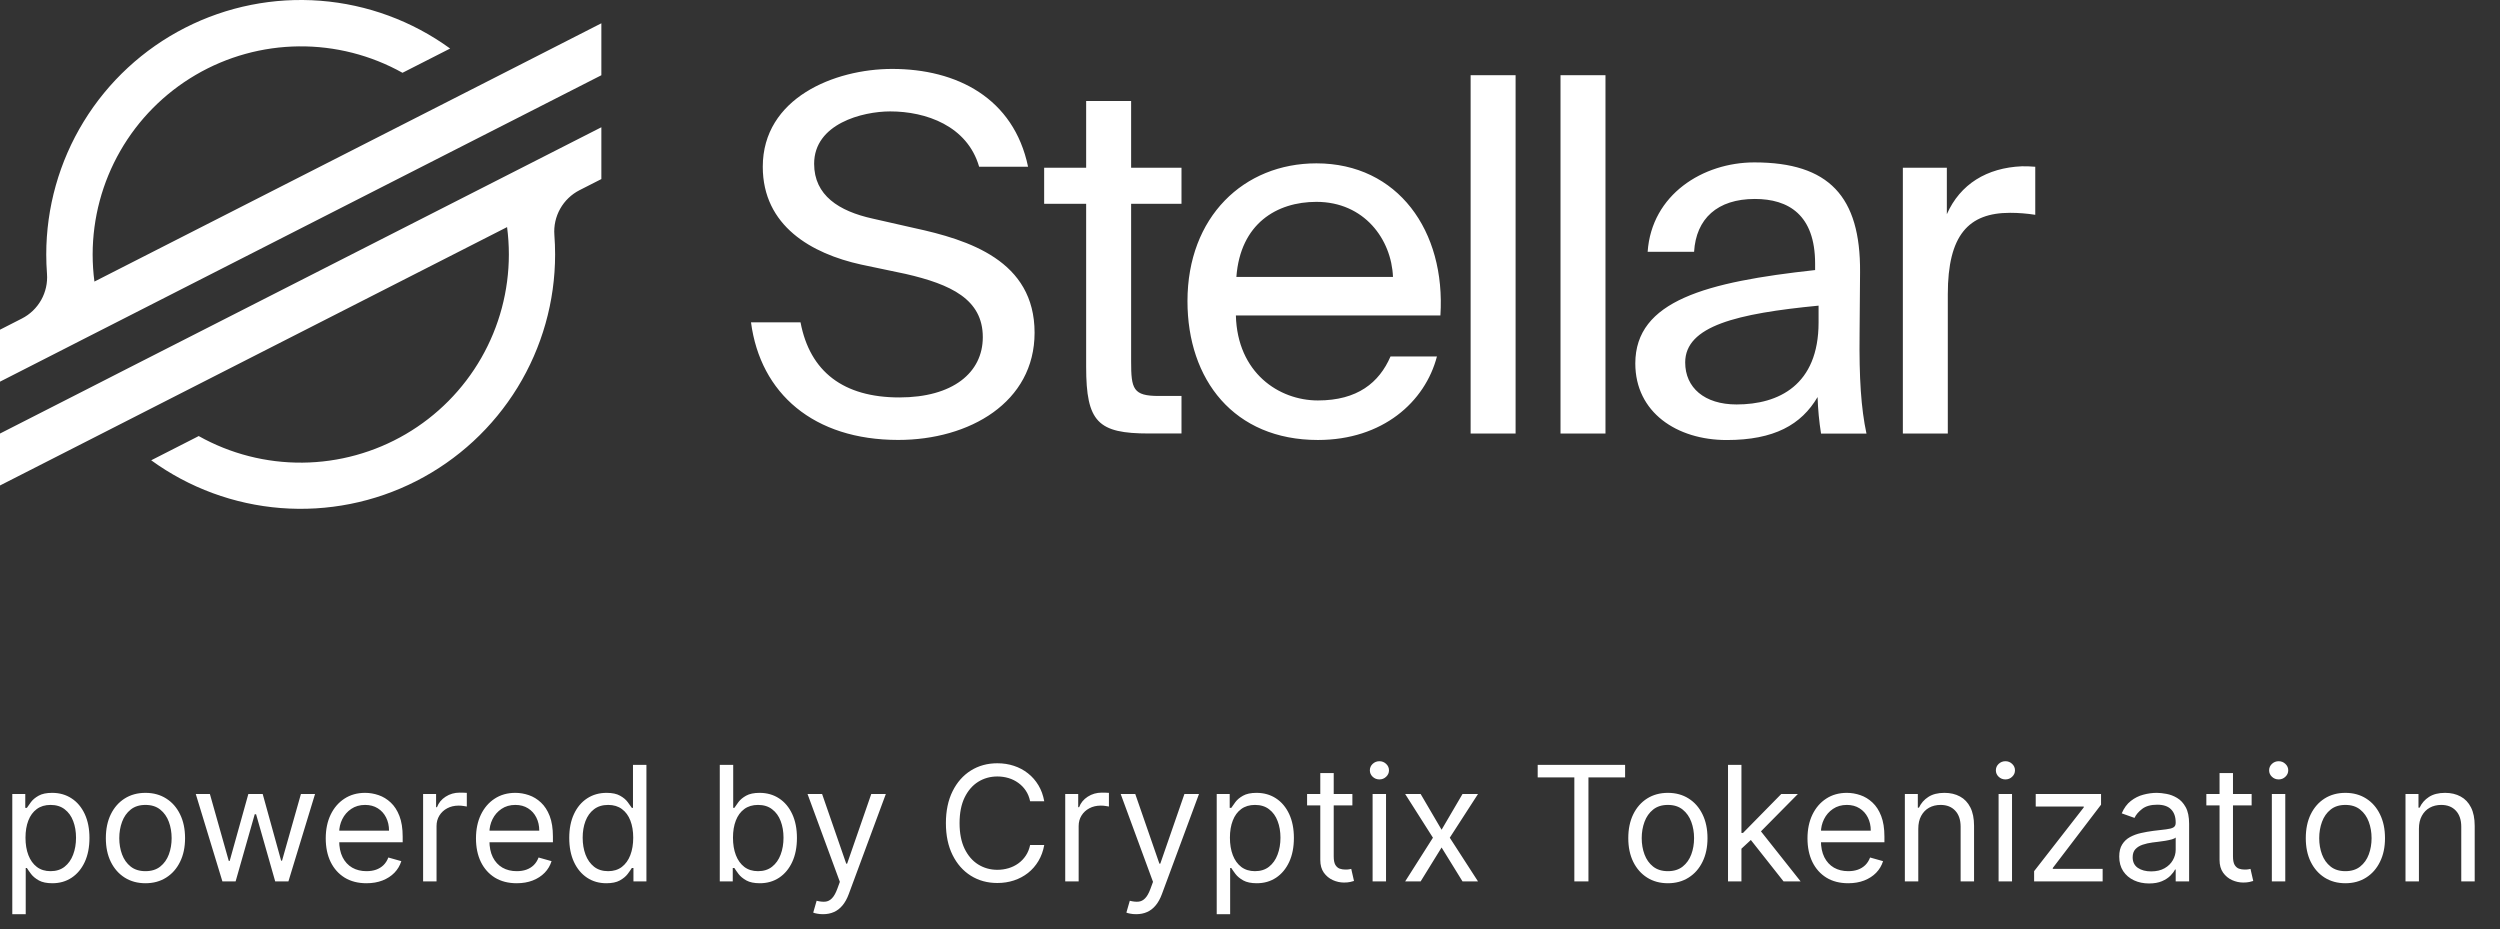 <svg width="156" height="58" viewBox="0 0 156 58" fill="none" xmlns="http://www.w3.org/2000/svg">
<rect x="0" y="0" width="156" height="58" fill="#333333" stroke="none"/>
<path d="M0.767 57.045V49.545H1.577V50.412H1.676C1.738 50.317 1.823 50.197 1.932 50.05C2.043 49.901 2.202 49.768 2.408 49.652C2.616 49.534 2.898 49.474 3.253 49.474C3.712 49.474 4.117 49.589 4.467 49.819C4.818 50.048 5.091 50.374 5.288 50.795C5.484 51.217 5.582 51.714 5.582 52.287C5.582 52.865 5.484 53.365 5.288 53.789C5.091 54.211 4.819 54.537 4.471 54.769C4.123 54.999 3.722 55.114 3.267 55.114C2.917 55.114 2.636 55.056 2.425 54.94C2.215 54.821 2.053 54.688 1.939 54.538C1.825 54.387 1.738 54.261 1.676 54.162H1.605V57.045H0.767ZM1.591 52.273C1.591 52.685 1.651 53.048 1.772 53.363C1.893 53.675 2.069 53.92 2.301 54.098C2.533 54.273 2.817 54.361 3.153 54.361C3.504 54.361 3.796 54.269 4.031 54.084C4.267 53.897 4.445 53.646 4.563 53.331C4.684 53.014 4.744 52.661 4.744 52.273C4.744 51.889 4.685 51.544 4.567 51.236C4.451 50.926 4.274 50.681 4.038 50.501C3.803 50.318 3.509 50.227 3.153 50.227C2.812 50.227 2.526 50.314 2.294 50.486C2.062 50.657 1.887 50.896 1.768 51.204C1.65 51.509 1.591 51.865 1.591 52.273ZM9.077 55.114C8.584 55.114 8.152 54.996 7.781 54.762C7.411 54.528 7.122 54.2 6.914 53.778C6.708 53.357 6.605 52.865 6.605 52.301C6.605 51.733 6.708 51.237 6.914 50.813C7.122 50.389 7.411 50.06 7.781 49.826C8.152 49.592 8.584 49.474 9.077 49.474C9.569 49.474 10 49.592 10.369 49.826C10.741 50.06 11.03 50.389 11.236 50.813C11.444 51.237 11.548 51.733 11.548 52.301C11.548 52.865 11.444 53.357 11.236 53.778C11.03 54.2 10.741 54.528 10.369 54.762C10 54.996 9.569 55.114 9.077 55.114ZM9.077 54.361C9.451 54.361 9.759 54.265 10 54.073C10.242 53.881 10.42 53.629 10.536 53.317C10.652 53.004 10.71 52.666 10.71 52.301C10.71 51.937 10.652 51.597 10.536 51.282C10.42 50.967 10.242 50.713 10 50.519C9.759 50.324 9.451 50.227 9.077 50.227C8.703 50.227 8.395 50.324 8.153 50.519C7.912 50.713 7.733 50.967 7.617 51.282C7.501 51.597 7.443 51.937 7.443 52.301C7.443 52.666 7.501 53.004 7.617 53.317C7.733 53.629 7.912 53.881 8.153 54.073C8.395 54.265 8.703 54.361 9.077 54.361ZM13.878 55L12.216 49.545H13.097L14.276 53.722H14.332L15.497 49.545H16.392L17.543 53.707H17.599L18.778 49.545H19.659L17.997 55H17.173L15.98 50.81H15.895L14.702 55H13.878ZM22.868 55.114C22.343 55.114 21.89 54.998 21.508 54.766C21.13 54.531 20.837 54.205 20.631 53.785C20.428 53.364 20.326 52.874 20.326 52.315C20.326 51.757 20.428 51.264 20.631 50.838C20.837 50.41 21.124 50.076 21.491 49.837C21.86 49.595 22.291 49.474 22.783 49.474C23.067 49.474 23.348 49.522 23.625 49.617C23.902 49.711 24.154 49.865 24.381 50.078C24.608 50.289 24.79 50.568 24.924 50.916C25.059 51.264 25.127 51.693 25.127 52.202V52.557H20.922V51.832H24.275C24.275 51.525 24.213 51.25 24.09 51.008C23.969 50.767 23.797 50.577 23.572 50.437C23.349 50.297 23.086 50.227 22.783 50.227C22.449 50.227 22.161 50.31 21.917 50.476C21.675 50.639 21.489 50.852 21.359 51.115C21.229 51.378 21.164 51.66 21.164 51.96V52.443C21.164 52.855 21.235 53.204 21.377 53.491C21.521 53.775 21.721 53.992 21.977 54.141C22.233 54.287 22.53 54.361 22.868 54.361C23.089 54.361 23.288 54.33 23.465 54.269C23.645 54.205 23.8 54.11 23.93 53.984C24.06 53.856 24.161 53.698 24.232 53.508L25.042 53.736C24.956 54.01 24.813 54.252 24.612 54.46C24.411 54.666 24.162 54.827 23.866 54.943C23.57 55.057 23.238 55.114 22.868 55.114ZM26.402 55V49.545H27.212V50.369H27.268C27.368 50.099 27.548 49.88 27.808 49.712C28.069 49.544 28.362 49.46 28.689 49.46C28.75 49.46 28.827 49.461 28.92 49.464C29.012 49.466 29.082 49.47 29.129 49.474V50.327C29.101 50.32 29.036 50.309 28.934 50.295C28.834 50.278 28.729 50.27 28.618 50.27C28.353 50.27 28.116 50.325 27.907 50.437C27.701 50.546 27.538 50.697 27.417 50.891C27.299 51.083 27.24 51.302 27.24 51.548V55H26.402ZM32.243 55.114C31.718 55.114 31.265 54.998 30.883 54.766C30.505 54.531 30.212 54.205 30.006 53.785C29.803 53.364 29.701 52.874 29.701 52.315C29.701 51.757 29.803 51.264 30.006 50.838C30.212 50.41 30.499 50.076 30.866 49.837C31.235 49.595 31.666 49.474 32.158 49.474C32.442 49.474 32.723 49.522 33 49.617C33.277 49.711 33.529 49.865 33.756 50.078C33.983 50.289 34.165 50.568 34.3 50.916C34.434 51.264 34.502 51.693 34.502 52.202V52.557H30.297V51.832H33.65C33.65 51.525 33.588 51.25 33.465 51.008C33.344 50.767 33.172 50.577 32.947 50.437C32.724 50.297 32.461 50.227 32.158 50.227C31.824 50.227 31.536 50.31 31.292 50.476C31.05 50.639 30.864 50.852 30.734 51.115C30.604 51.378 30.539 51.66 30.539 51.96V52.443C30.539 52.855 30.61 53.204 30.752 53.491C30.896 53.775 31.096 53.992 31.352 54.141C31.608 54.287 31.905 54.361 32.243 54.361C32.464 54.361 32.663 54.33 32.84 54.269C33.02 54.205 33.175 54.11 33.305 53.984C33.435 53.856 33.536 53.698 33.607 53.508L34.417 53.736C34.331 54.01 34.188 54.252 33.987 54.46C33.786 54.666 33.537 54.827 33.241 54.943C32.945 55.057 32.613 55.114 32.243 55.114ZM37.837 55.114C37.382 55.114 36.981 54.999 36.633 54.769C36.285 54.537 36.012 54.211 35.816 53.789C35.619 53.365 35.521 52.865 35.521 52.287C35.521 51.714 35.619 51.217 35.816 50.795C36.012 50.374 36.286 50.048 36.636 49.819C36.987 49.589 37.391 49.474 37.851 49.474C38.206 49.474 38.486 49.534 38.692 49.652C38.901 49.768 39.059 49.901 39.168 50.05C39.279 50.197 39.366 50.317 39.427 50.412H39.498V47.727H40.337V55H39.527V54.162H39.427C39.366 54.261 39.278 54.387 39.165 54.538C39.051 54.688 38.889 54.821 38.678 54.94C38.467 55.056 38.187 55.114 37.837 55.114ZM37.95 54.361C38.286 54.361 38.57 54.273 38.802 54.098C39.034 53.92 39.211 53.675 39.331 53.363C39.452 53.048 39.513 52.685 39.513 52.273C39.513 51.865 39.453 51.509 39.335 51.204C39.217 50.896 39.041 50.657 38.809 50.486C38.578 50.314 38.291 50.227 37.95 50.227C37.595 50.227 37.299 50.318 37.062 50.501C36.828 50.681 36.652 50.926 36.533 51.236C36.417 51.544 36.359 51.889 36.359 52.273C36.359 52.661 36.418 53.014 36.537 53.331C36.657 53.646 36.835 53.897 37.069 54.084C37.306 54.269 37.6 54.361 37.95 54.361ZM44.914 55V47.727H45.752V50.412H45.823C45.885 50.317 45.97 50.197 46.079 50.05C46.19 49.901 46.349 49.768 46.554 49.652C46.763 49.534 47.045 49.474 47.4 49.474C47.859 49.474 48.264 49.589 48.614 49.819C48.965 50.048 49.238 50.374 49.434 50.795C49.631 51.217 49.729 51.714 49.729 52.287C49.729 52.865 49.631 53.365 49.434 53.789C49.238 54.211 48.966 54.537 48.618 54.769C48.27 54.999 47.868 55.114 47.414 55.114C47.063 55.114 46.783 55.056 46.572 54.94C46.362 54.821 46.199 54.688 46.086 54.538C45.972 54.387 45.885 54.261 45.823 54.162H45.724V55H44.914ZM45.738 52.273C45.738 52.685 45.798 53.048 45.919 53.363C46.04 53.675 46.216 53.92 46.448 54.098C46.68 54.273 46.964 54.361 47.3 54.361C47.651 54.361 47.943 54.269 48.177 54.084C48.414 53.897 48.592 53.646 48.71 53.331C48.831 53.014 48.891 52.661 48.891 52.273C48.891 51.889 48.832 51.544 48.714 51.236C48.598 50.926 48.421 50.681 48.184 50.501C47.95 50.318 47.655 50.227 47.3 50.227C46.959 50.227 46.673 50.314 46.441 50.486C46.209 50.657 46.034 50.896 45.915 51.204C45.797 51.509 45.738 51.865 45.738 52.273ZM51.356 57.045C51.214 57.045 51.087 57.034 50.976 57.01C50.864 56.989 50.788 56.967 50.745 56.946L50.958 56.207C51.161 56.26 51.341 56.278 51.498 56.264C51.654 56.25 51.792 56.18 51.913 56.055C52.036 55.932 52.149 55.731 52.251 55.455L52.407 55.028L50.39 49.545H51.299L52.804 53.892H52.861L54.367 49.545H55.276L52.961 55.795C52.857 56.077 52.728 56.31 52.574 56.495C52.42 56.682 52.241 56.821 52.038 56.91C51.836 57.001 51.609 57.045 51.356 57.045ZM65.161 50H64.28C64.228 49.747 64.137 49.524 64.007 49.332C63.879 49.141 63.722 48.98 63.538 48.849C63.355 48.717 63.153 48.617 62.931 48.551C62.708 48.485 62.476 48.452 62.235 48.452C61.794 48.452 61.395 48.563 61.038 48.785C60.683 49.008 60.4 49.336 60.189 49.769C59.981 50.202 59.877 50.734 59.877 51.364C59.877 51.993 59.981 52.525 60.189 52.958C60.4 53.391 60.683 53.719 61.038 53.942C61.395 54.164 61.794 54.276 62.235 54.276C62.476 54.276 62.708 54.242 62.931 54.176C63.153 54.11 63.355 54.012 63.538 53.881C63.722 53.749 63.879 53.587 64.007 53.395C64.137 53.201 64.228 52.978 64.28 52.727H65.161C65.094 53.099 64.974 53.432 64.799 53.725C64.623 54.019 64.406 54.269 64.145 54.474C63.885 54.678 63.592 54.833 63.268 54.94C62.946 55.046 62.602 55.099 62.235 55.099C61.614 55.099 61.063 54.948 60.58 54.645C60.097 54.342 59.717 53.911 59.44 53.352C59.163 52.794 59.024 52.131 59.024 51.364C59.024 50.597 59.163 49.934 59.44 49.375C59.717 48.816 60.097 48.385 60.58 48.082C61.063 47.779 61.614 47.628 62.235 47.628C62.602 47.628 62.946 47.681 63.268 47.788C63.592 47.894 63.885 48.05 64.145 48.256C64.406 48.46 64.623 48.709 64.799 49.002C64.974 49.293 65.094 49.626 65.161 50ZM66.47 55V49.545H67.28V50.369H67.337C67.436 50.099 67.616 49.88 67.876 49.712C68.137 49.544 68.43 49.46 68.757 49.46C68.819 49.46 68.896 49.461 68.988 49.464C69.08 49.466 69.15 49.47 69.197 49.474V50.327C69.169 50.32 69.104 50.309 69.002 50.295C68.903 50.278 68.797 50.27 68.686 50.27C68.421 50.27 68.184 50.325 67.976 50.437C67.77 50.546 67.606 50.697 67.486 50.891C67.367 51.083 67.308 51.302 67.308 51.548V55H66.47ZM70.897 57.045C70.755 57.045 70.628 57.034 70.517 57.01C70.405 56.989 70.329 56.967 70.286 56.946L70.499 56.207C70.703 56.26 70.882 56.278 71.039 56.264C71.195 56.25 71.334 56.18 71.454 56.055C71.577 55.932 71.69 55.731 71.791 55.455L71.948 55.028L69.931 49.545H70.84L72.346 53.892H72.402L73.908 49.545H74.817L72.502 55.795C72.398 56.077 72.269 56.31 72.115 56.495C71.961 56.682 71.782 56.821 71.579 56.91C71.377 57.001 71.15 57.045 70.897 57.045ZM75.923 57.045V49.545H76.733V50.412H76.832C76.894 50.317 76.979 50.197 77.088 50.05C77.199 49.901 77.358 49.768 77.564 49.652C77.772 49.534 78.054 49.474 78.409 49.474C78.868 49.474 79.273 49.589 79.624 49.819C79.974 50.048 80.247 50.374 80.444 50.795C80.64 51.217 80.739 51.714 80.739 52.287C80.739 52.865 80.64 53.365 80.444 53.789C80.247 54.211 79.975 54.537 79.627 54.769C79.279 54.999 78.878 55.114 78.423 55.114C78.073 55.114 77.792 55.056 77.582 54.94C77.371 54.821 77.209 54.688 77.095 54.538C76.981 54.387 76.894 54.261 76.832 54.162H76.761V57.045H75.923ZM76.747 52.273C76.747 52.685 76.808 53.048 76.928 53.363C77.049 53.675 77.225 53.92 77.457 54.098C77.689 54.273 77.974 54.361 78.31 54.361C78.66 54.361 78.952 54.269 79.187 54.084C79.424 53.897 79.601 53.646 79.719 53.331C79.84 53.014 79.901 52.661 79.901 52.273C79.901 51.889 79.841 51.544 79.723 51.236C79.607 50.926 79.431 50.681 79.194 50.501C78.96 50.318 78.665 50.227 78.31 50.227C77.969 50.227 77.682 50.314 77.45 50.486C77.218 50.657 77.043 50.896 76.925 51.204C76.806 51.509 76.747 51.865 76.747 52.273ZM84.389 49.545V50.256H81.562V49.545H84.389ZM82.386 48.239H83.224V53.438C83.224 53.674 83.259 53.852 83.327 53.97C83.398 54.086 83.488 54.164 83.597 54.205C83.709 54.242 83.826 54.261 83.949 54.261C84.041 54.261 84.117 54.257 84.176 54.247C84.235 54.235 84.283 54.226 84.318 54.219L84.489 54.972C84.432 54.993 84.353 55.014 84.251 55.035C84.149 55.059 84.02 55.071 83.864 55.071C83.627 55.071 83.395 55.02 83.168 54.918C82.943 54.816 82.756 54.661 82.606 54.453C82.46 54.245 82.386 53.982 82.386 53.665V48.239ZM85.65 55V49.545H86.488V55H85.65ZM86.076 48.636C85.913 48.636 85.772 48.581 85.653 48.469C85.537 48.358 85.479 48.224 85.479 48.068C85.479 47.912 85.537 47.778 85.653 47.667C85.772 47.556 85.913 47.5 86.076 47.5C86.239 47.5 86.379 47.556 86.495 47.667C86.613 47.778 86.673 47.912 86.673 48.068C86.673 48.224 86.613 48.358 86.495 48.469C86.379 48.581 86.239 48.636 86.076 48.636ZM88.648 49.545L89.955 51.776L91.261 49.545H92.228L90.466 52.273L92.228 55H91.261L89.955 52.883L88.648 55H87.682L89.415 52.273L87.682 49.545H88.648ZM95.952 48.508V47.727H101.406V48.508H99.119V55H98.239V48.508H95.952ZM104.077 55.114C103.584 55.114 103.152 54.996 102.781 54.762C102.411 54.528 102.122 54.2 101.914 53.778C101.708 53.357 101.605 52.865 101.605 52.301C101.605 51.733 101.708 51.237 101.914 50.813C102.122 50.389 102.411 50.06 102.781 49.826C103.152 49.592 103.584 49.474 104.077 49.474C104.569 49.474 105 49.592 105.369 49.826C105.741 50.06 106.03 50.389 106.236 50.813C106.444 51.237 106.548 51.733 106.548 52.301C106.548 52.865 106.444 53.357 106.236 53.778C106.03 54.2 105.741 54.528 105.369 54.762C105 54.996 104.569 55.114 104.077 55.114ZM104.077 54.361C104.451 54.361 104.759 54.265 105 54.073C105.241 53.881 105.42 53.629 105.536 53.317C105.652 53.004 105.71 52.666 105.71 52.301C105.71 51.937 105.652 51.597 105.536 51.282C105.42 50.967 105.241 50.713 105 50.519C104.759 50.324 104.451 50.227 104.077 50.227C103.703 50.227 103.395 50.324 103.153 50.519C102.912 50.713 102.733 50.967 102.617 51.282C102.501 51.597 102.443 51.937 102.443 52.301C102.443 52.666 102.501 53.004 102.617 53.317C102.733 53.629 102.912 53.881 103.153 54.073C103.395 54.265 103.703 54.361 104.077 54.361ZM108.609 53.011L108.595 51.974H108.765L111.151 49.545H112.188L109.646 52.117H109.575L108.609 53.011ZM107.828 55V47.727H108.666V55H107.828ZM111.294 55L109.163 52.301L109.759 51.719L112.359 55H111.294ZM115.329 55.114C114.804 55.114 114.35 54.998 113.969 54.766C113.59 54.531 113.298 54.205 113.092 53.785C112.889 53.364 112.787 52.874 112.787 52.315C112.787 51.757 112.889 51.264 113.092 50.838C113.298 50.41 113.585 50.076 113.952 49.837C114.321 49.595 114.752 49.474 115.244 49.474C115.528 49.474 115.809 49.522 116.086 49.617C116.363 49.711 116.615 49.865 116.842 50.078C117.069 50.289 117.251 50.568 117.385 50.916C117.52 51.264 117.588 51.693 117.588 52.202V52.557H113.383V51.832H116.736C116.736 51.525 116.674 51.25 116.551 51.008C116.43 50.767 116.257 50.577 116.032 50.437C115.81 50.297 115.547 50.227 115.244 50.227C114.91 50.227 114.622 50.31 114.378 50.476C114.136 50.639 113.95 50.852 113.82 51.115C113.69 51.378 113.625 51.66 113.625 51.96V52.443C113.625 52.855 113.696 53.204 113.838 53.491C113.982 53.775 114.182 53.992 114.438 54.141C114.694 54.287 114.991 54.361 115.329 54.361C115.55 54.361 115.748 54.33 115.926 54.269C116.106 54.205 116.261 54.11 116.391 53.984C116.521 53.856 116.622 53.698 116.693 53.508L117.503 53.736C117.417 54.01 117.274 54.252 117.073 54.46C116.872 54.666 116.623 54.827 116.327 54.943C116.031 55.057 115.699 55.114 115.329 55.114ZM119.701 51.719V55H118.863V49.545H119.672V50.398H119.743C119.871 50.121 120.065 49.898 120.326 49.73C120.586 49.56 120.922 49.474 121.334 49.474C121.704 49.474 122.027 49.55 122.304 49.702C122.581 49.851 122.796 50.078 122.95 50.383C123.104 50.687 123.181 51.07 123.181 51.534V55H122.343V51.591C122.343 51.162 122.232 50.829 122.009 50.59C121.787 50.348 121.481 50.227 121.093 50.227C120.825 50.227 120.586 50.285 120.376 50.401C120.167 50.517 120.003 50.687 119.882 50.909C119.761 51.132 119.701 51.401 119.701 51.719ZM124.712 55V49.545H125.55V55H124.712ZM125.138 48.636C124.975 48.636 124.834 48.581 124.716 48.469C124.6 48.358 124.542 48.224 124.542 48.068C124.542 47.912 124.6 47.778 124.716 47.667C124.834 47.556 124.975 47.5 125.138 47.5C125.302 47.5 125.442 47.556 125.558 47.667C125.676 47.778 125.735 47.912 125.735 48.068C125.735 48.224 125.676 48.358 125.558 48.469C125.442 48.581 125.302 48.636 125.138 48.636ZM126.929 55V54.361L130.026 50.383V50.327H127.029V49.545H131.105V50.213L128.094 54.162V54.219H131.205V55H126.929ZM134.101 55.128C133.755 55.128 133.441 55.063 133.16 54.932C132.878 54.8 132.654 54.609 132.488 54.361C132.323 54.11 132.24 53.807 132.24 53.452C132.24 53.139 132.301 52.886 132.425 52.692C132.548 52.495 132.712 52.341 132.918 52.23C133.124 52.119 133.351 52.036 133.6 51.981C133.851 51.925 134.103 51.88 134.356 51.847C134.688 51.804 134.956 51.772 135.162 51.751C135.371 51.727 135.522 51.688 135.617 51.633C135.714 51.579 135.763 51.484 135.763 51.349V51.321C135.763 50.971 135.667 50.698 135.475 50.504C135.286 50.31 134.998 50.213 134.612 50.213C134.212 50.213 133.898 50.301 133.671 50.476C133.444 50.651 133.284 50.838 133.192 51.037L132.396 50.753C132.538 50.421 132.728 50.163 132.964 49.979C133.203 49.792 133.464 49.661 133.746 49.588C134.03 49.512 134.309 49.474 134.584 49.474C134.759 49.474 134.96 49.496 135.187 49.538C135.417 49.579 135.638 49.663 135.851 49.791C136.067 49.918 136.246 50.111 136.388 50.369C136.53 50.627 136.601 50.973 136.601 51.406V55H135.763V54.261H135.72C135.663 54.38 135.568 54.506 135.436 54.641C135.303 54.776 135.127 54.891 134.907 54.986C134.687 55.081 134.418 55.128 134.101 55.128ZM134.229 54.375C134.56 54.375 134.839 54.31 135.067 54.18C135.296 54.05 135.469 53.881 135.585 53.675C135.703 53.469 135.763 53.253 135.763 53.026V52.258C135.727 52.301 135.649 52.34 135.528 52.376C135.41 52.409 135.273 52.438 135.116 52.465C134.962 52.488 134.812 52.51 134.665 52.528C134.521 52.545 134.404 52.559 134.314 52.571C134.096 52.599 133.892 52.646 133.703 52.709C133.516 52.771 133.364 52.865 133.248 52.99C133.135 53.113 133.078 53.281 133.078 53.494C133.078 53.785 133.186 54.006 133.401 54.155C133.619 54.302 133.895 54.375 134.229 54.375ZM140.502 49.545V50.256H137.676V49.545H140.502ZM138.5 48.239H139.338V53.438C139.338 53.674 139.372 53.852 139.441 53.97C139.512 54.086 139.602 54.164 139.711 54.205C139.822 54.242 139.939 54.261 140.062 54.261C140.154 54.261 140.23 54.257 140.289 54.247C140.349 54.235 140.396 54.226 140.431 54.219L140.602 54.972C140.545 54.993 140.466 55.014 140.364 55.035C140.262 55.059 140.133 55.071 139.977 55.071C139.74 55.071 139.508 55.02 139.281 54.918C139.056 54.816 138.869 54.661 138.72 54.453C138.573 54.245 138.5 53.982 138.5 53.665V48.239ZM141.763 55V49.545H142.601V55H141.763ZM142.189 48.636C142.026 48.636 141.885 48.581 141.767 48.469C141.651 48.358 141.593 48.224 141.593 48.068C141.593 47.912 141.651 47.778 141.767 47.667C141.885 47.556 142.026 47.5 142.189 47.5C142.353 47.5 142.492 47.556 142.608 47.667C142.727 47.778 142.786 47.912 142.786 48.068C142.786 48.224 142.727 48.358 142.608 48.469C142.492 48.581 142.353 48.636 142.189 48.636ZM146.352 55.114C145.86 55.114 145.428 54.996 145.056 54.762C144.687 54.528 144.398 54.2 144.189 53.778C143.983 53.357 143.881 52.865 143.881 52.301C143.881 51.733 143.983 51.237 144.189 50.813C144.398 50.389 144.687 50.06 145.056 49.826C145.428 49.592 145.86 49.474 146.352 49.474C146.845 49.474 147.275 49.592 147.645 49.826C148.016 50.06 148.305 50.389 148.511 50.813C148.72 51.237 148.824 51.733 148.824 52.301C148.824 52.865 148.72 53.357 148.511 53.778C148.305 54.2 148.016 54.528 147.645 54.762C147.275 54.996 146.845 55.114 146.352 55.114ZM146.352 54.361C146.726 54.361 147.034 54.265 147.275 54.073C147.517 53.881 147.696 53.629 147.812 53.317C147.928 53.004 147.986 52.666 147.986 52.301C147.986 51.937 147.928 51.597 147.812 51.282C147.696 50.967 147.517 50.713 147.275 50.519C147.034 50.324 146.726 50.227 146.352 50.227C145.978 50.227 145.67 50.324 145.429 50.519C145.187 50.713 145.009 50.967 144.893 51.282C144.777 51.597 144.719 51.937 144.719 52.301C144.719 52.666 144.777 53.004 144.893 53.317C145.009 53.629 145.187 53.881 145.429 54.073C145.67 54.265 145.978 54.361 146.352 54.361ZM150.941 51.719V55H150.103V49.545H150.913V50.398H150.984C151.112 50.121 151.306 49.898 151.566 49.73C151.826 49.56 152.163 49.474 152.575 49.474C152.944 49.474 153.267 49.55 153.544 49.702C153.821 49.851 154.036 50.078 154.19 50.383C154.344 50.687 154.421 51.07 154.421 51.534V55H153.583V51.591C153.583 51.162 153.472 50.829 153.249 50.59C153.027 50.348 152.721 50.227 152.333 50.227C152.066 50.227 151.826 50.285 151.616 50.401C151.407 50.517 151.243 50.687 151.122 50.909C151.001 51.132 150.941 51.401 150.941 51.719Z" fill="white"/>
<path fill-rule="evenodd" clip-rule="evenodd" d="M32.229 4.155L27.711 6.457L5.892 17.57C5.818 17.008 5.781 16.441 5.781 15.873C5.784 13.609 6.378 11.384 7.505 9.42C8.632 7.456 10.253 5.821 12.207 4.676C14.161 3.531 16.38 2.917 18.644 2.893C20.908 2.87 23.139 3.438 25.116 4.542L27.703 3.225L28.088 3.028C25.719 1.308 22.921 0.277 20.002 0.048C17.084 -0.18 14.159 0.403 11.551 1.733C8.943 3.062 6.753 5.087 5.224 7.584C3.695 10.08 2.886 12.951 2.886 15.878C2.886 16.282 2.902 16.685 2.932 17.086C2.975 17.654 2.849 18.222 2.57 18.719C2.291 19.216 1.871 19.619 1.364 19.877L0 20.573V23.816L4.015 21.77L5.315 21.106L6.597 20.454L29.598 8.734L32.183 7.418L37.525 4.695V1.453L32.229 4.155ZM37.525 7.941L7.903 23.024L5.319 24.343L0 27.053V30.294L5.282 27.603L9.8 25.3L31.642 14.171C31.715 14.738 31.753 15.308 31.753 15.88C31.751 18.147 31.157 20.374 30.029 22.34C28.901 24.307 27.277 25.944 25.321 27.089C23.364 28.234 21.142 28.848 18.875 28.869C16.608 28.89 14.375 28.318 12.398 27.209L12.239 27.293L9.435 28.722C11.804 30.442 14.602 31.473 17.52 31.702C20.438 31.931 23.363 31.349 25.971 30.02C28.579 28.691 30.768 26.667 32.298 24.172C33.828 21.676 34.638 18.806 34.639 15.88C34.639 15.472 34.623 15.063 34.593 14.66C34.55 14.092 34.676 13.524 34.955 13.028C35.234 12.531 35.653 12.128 36.16 11.869L37.525 11.174V7.941ZM74.098 18.793C74.098 13.527 77.613 10.193 82.144 10.193C87.23 10.193 90.221 14.416 89.881 19.687H77.119C77.211 23.262 79.801 24.988 82.237 24.988C84.704 24.988 86.06 23.878 86.768 22.244H89.665C88.925 25.081 86.275 27.455 82.237 27.455C76.996 27.455 74.098 23.694 74.098 18.793ZM82.144 12.596C79.677 12.596 77.397 13.947 77.15 17.281H86.922C86.83 14.94 85.134 12.596 82.144 12.596ZM57.035 14.227L54.454 13.641C52.35 13.177 50.802 12.193 50.802 10.22C50.802 7.722 53.819 6.952 55.549 6.952C57.772 6.952 60.358 7.846 61.098 10.404H64.151C63.256 6.117 59.706 4.301 55.673 4.301C52.066 4.301 47.597 6.12 47.597 10.404C47.597 14.103 50.648 15.83 53.731 16.508L56.518 17.094C59.323 17.742 61.327 18.666 61.327 21.039C61.327 23.262 59.447 24.8 56.118 24.8C52.634 24.8 50.539 23.197 49.953 20.115H46.863C47.449 24.561 50.778 27.452 56.049 27.452C60.495 27.452 64.558 25.108 64.558 20.762C64.558 16.262 60.458 14.967 57.035 14.227ZM67.776 6.304H70.582V10.465H73.725V12.716H70.582V22.55C70.582 24.276 70.704 24.708 72.308 24.708H73.725V27.05H71.692C68.516 27.05 67.776 26.342 67.776 22.889V12.716H65.155V10.465H67.776V6.304ZM126.168 10.376C123.979 10.468 122.315 11.488 121.483 13.366V10.468H118.738V27.053H121.543V18.361C121.543 14.661 122.839 13.28 125.428 13.28C125.955 13.28 126.48 13.322 127 13.404V10.406C126.724 10.383 126.446 10.372 126.168 10.376ZM116.068 16.976L116.038 20.799C116.006 23.6 116.13 25.48 116.468 27.056H113.633C113.513 26.302 113.441 25.54 113.417 24.776C112.401 26.505 110.705 27.458 107.746 27.458C104.633 27.458 102.043 25.731 102.043 22.679C102.043 18.758 106.482 17.594 113.263 16.852V16.452C113.263 13.401 111.599 12.415 109.502 12.415C107.16 12.415 105.834 13.649 105.711 15.713H102.813C103.059 12.137 106.266 10.134 109.472 10.134C114.127 10.134 116.1 12.259 116.068 16.976ZM108.362 25.238C110.983 25.238 113.479 24.035 113.479 20.121V19.072C108.392 19.566 105.156 20.336 105.156 22.617C105.156 24.191 106.358 25.238 108.362 25.238ZM94.573 4.692H91.767V27.052H94.573V4.692ZM97.376 4.692H100.182V27.052H97.376V4.692Z" fill="white"/>
</svg>
